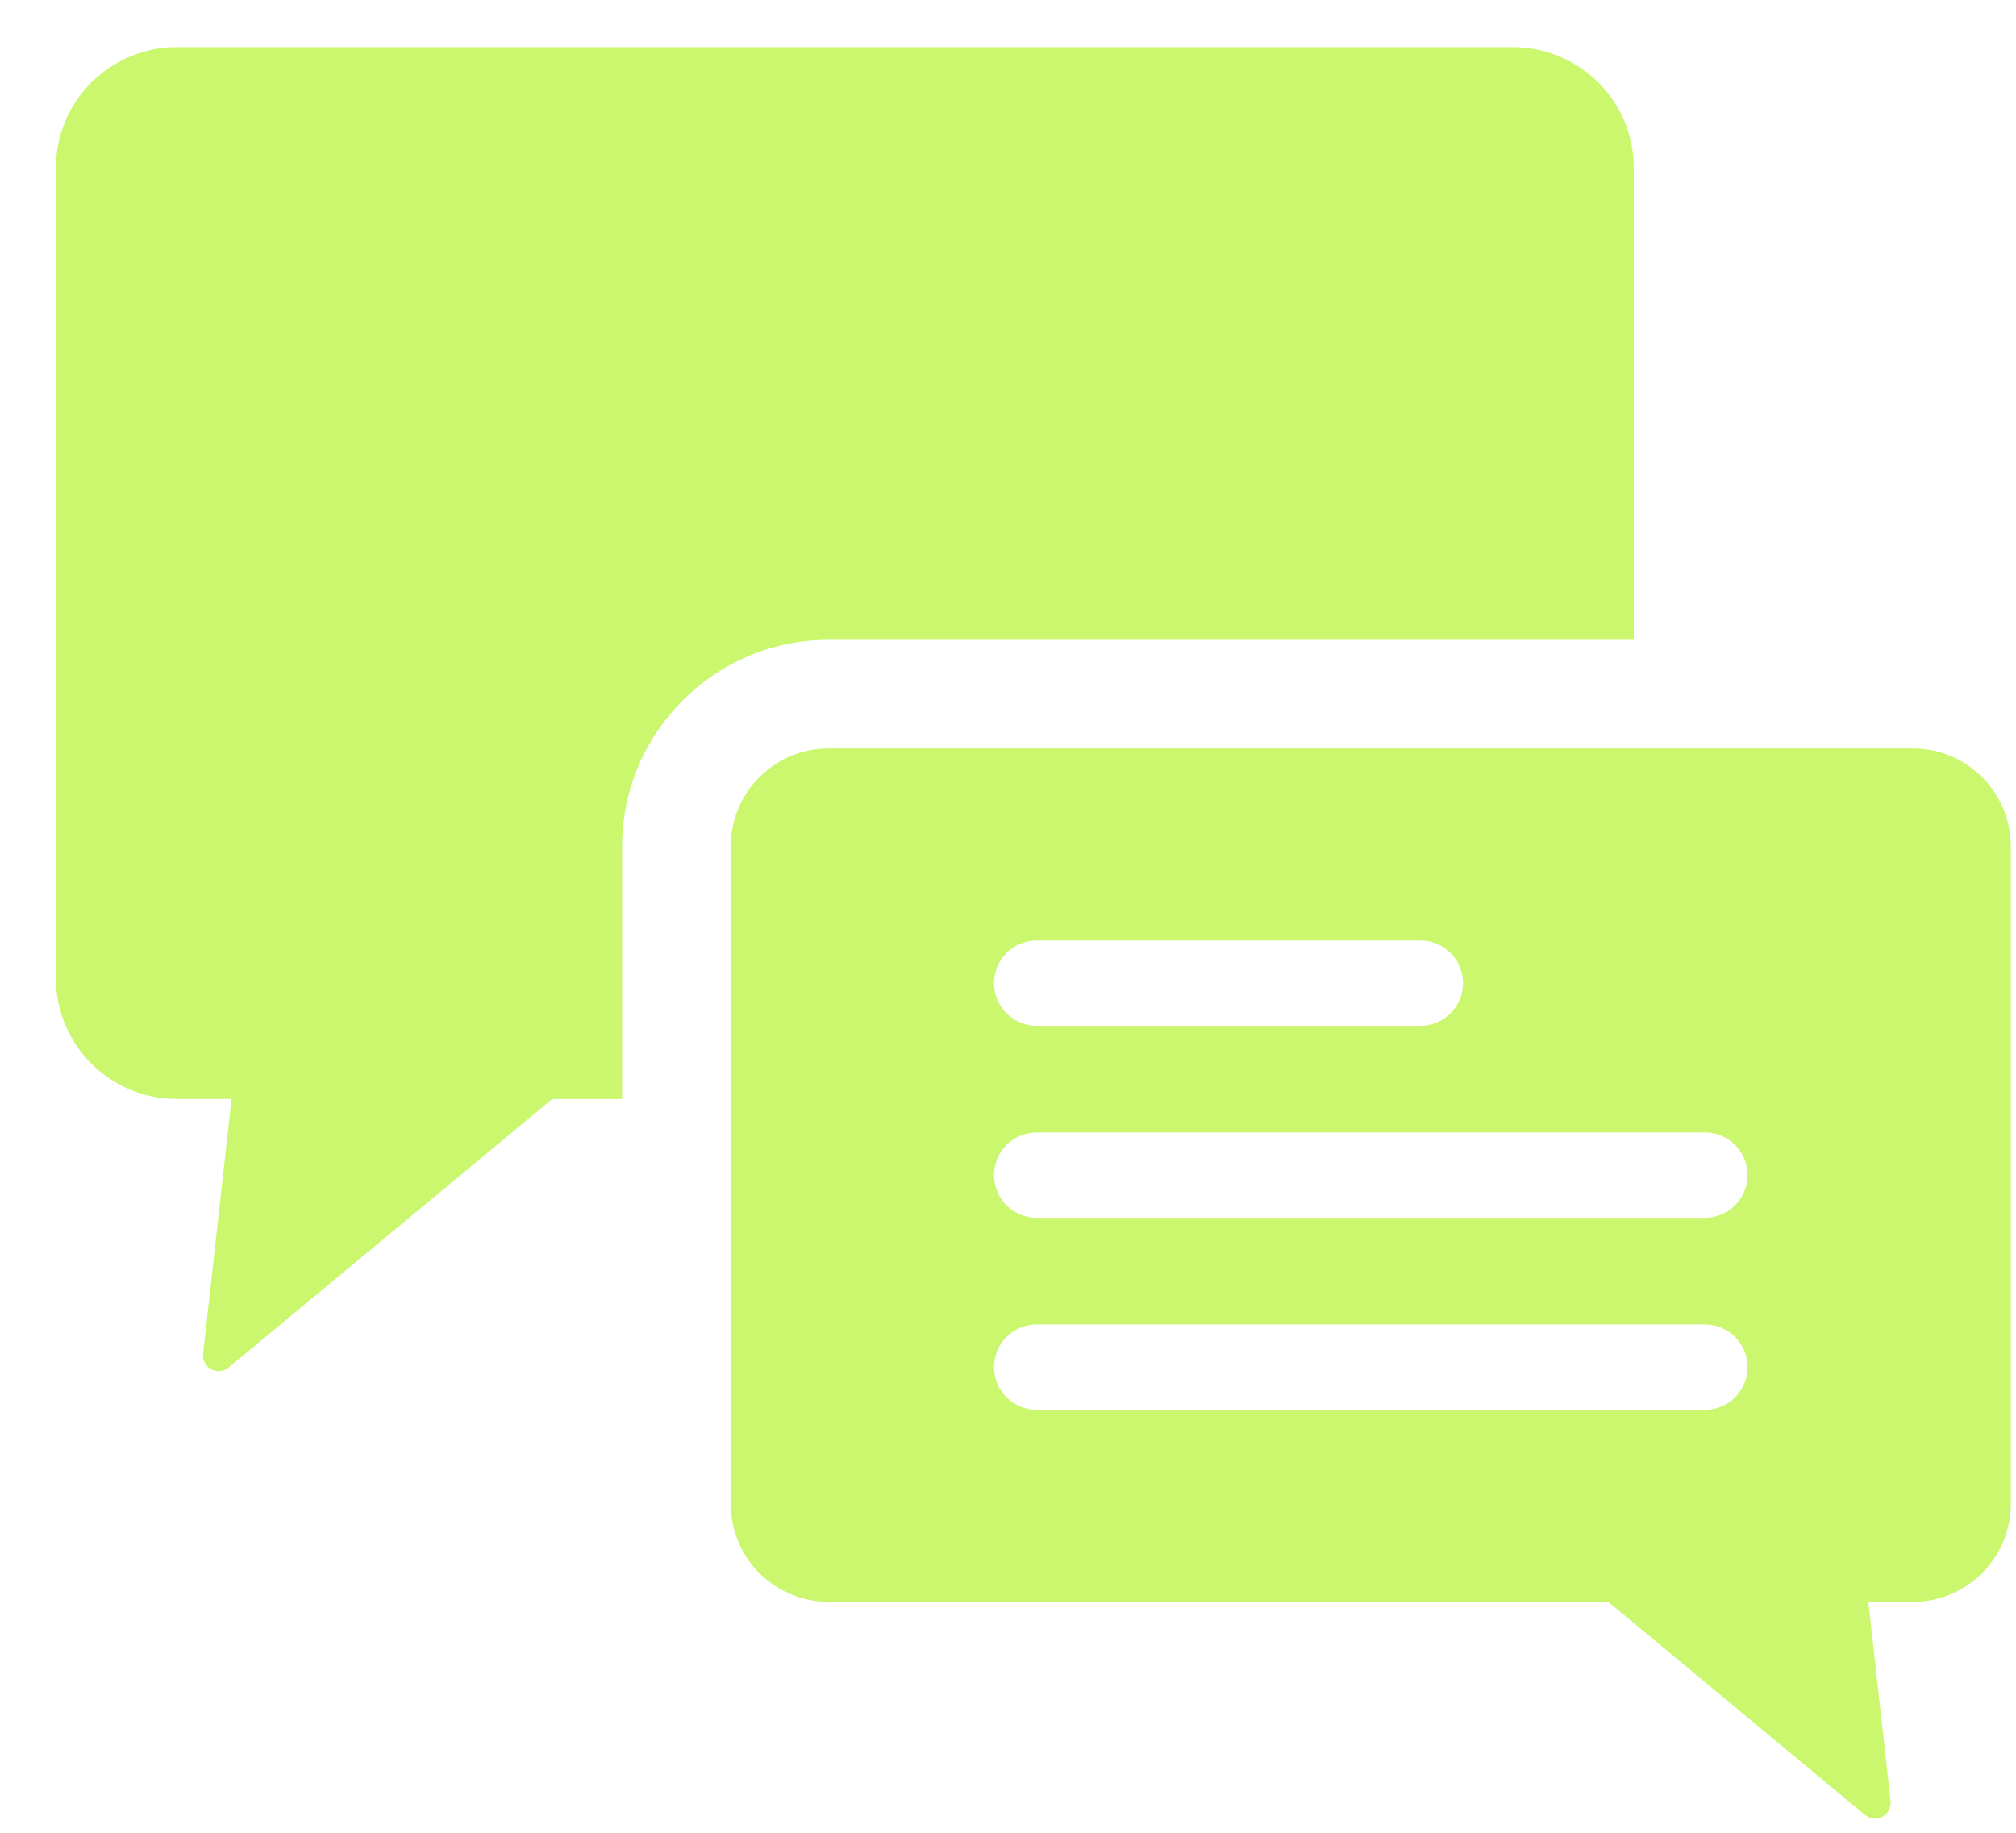 <?xml version="1.0" encoding="UTF-8"?> <svg xmlns="http://www.w3.org/2000/svg" width="33" height="30" viewBox="0 0 33 30" fill="none"> <path d="M0.915 16.01V2.749C0.915 2.224 1.123 1.721 1.494 1.351C1.865 0.98 2.369 0.771 2.893 0.771H24.764C25.289 0.771 25.791 0.98 26.164 1.351C26.535 1.721 26.743 2.224 26.743 2.749V10.473H13.565C11.699 10.474 10.185 11.988 10.183 13.856V17.99H9.039L3.743 22.384C3.662 22.451 3.55 22.462 3.458 22.413C3.367 22.363 3.314 22.263 3.325 22.159L3.79 17.989H2.893C1.801 17.989 0.915 17.103 0.915 16.01L0.915 16.01ZM32.915 24.614C32.915 25.041 32.746 25.449 32.444 25.751C32.144 26.051 31.736 26.22 31.309 26.22H30.583L30.947 29.484C30.958 29.588 30.905 29.688 30.814 29.738C30.722 29.788 30.61 29.776 30.529 29.709L26.325 26.22H13.565C13.14 26.22 12.732 26.051 12.43 25.751C12.129 25.449 11.961 25.041 11.961 24.614V13.856C11.961 12.969 12.679 12.251 13.565 12.251H31.309C32.197 12.251 32.915 12.969 32.915 13.856L32.915 24.614ZM16.271 16.091V16.092C16.271 16.478 16.583 16.791 16.969 16.791H23.25C23.636 16.791 23.948 16.478 23.948 16.092C23.948 15.706 23.636 15.394 23.25 15.394H16.969C16.783 15.394 16.605 15.467 16.475 15.598C16.344 15.73 16.271 15.908 16.271 16.092L16.271 16.091ZM16.271 19.234V19.235C16.271 19.42 16.344 19.598 16.475 19.73C16.605 19.86 16.783 19.934 16.969 19.934H27.907C28.293 19.934 28.606 19.621 28.606 19.235C28.606 18.849 28.293 18.537 27.907 18.537H16.969C16.783 18.537 16.605 18.61 16.475 18.741C16.344 18.873 16.271 19.05 16.271 19.235V19.234ZM16.969 23.076L27.907 23.077C28.293 23.077 28.606 22.765 28.606 22.378C28.606 21.992 28.293 21.68 27.907 21.68H16.969C16.583 21.68 16.271 21.992 16.271 22.378C16.271 22.765 16.583 23.077 16.969 23.077V23.076Z" fill="#CAF76E"></path> </svg> 